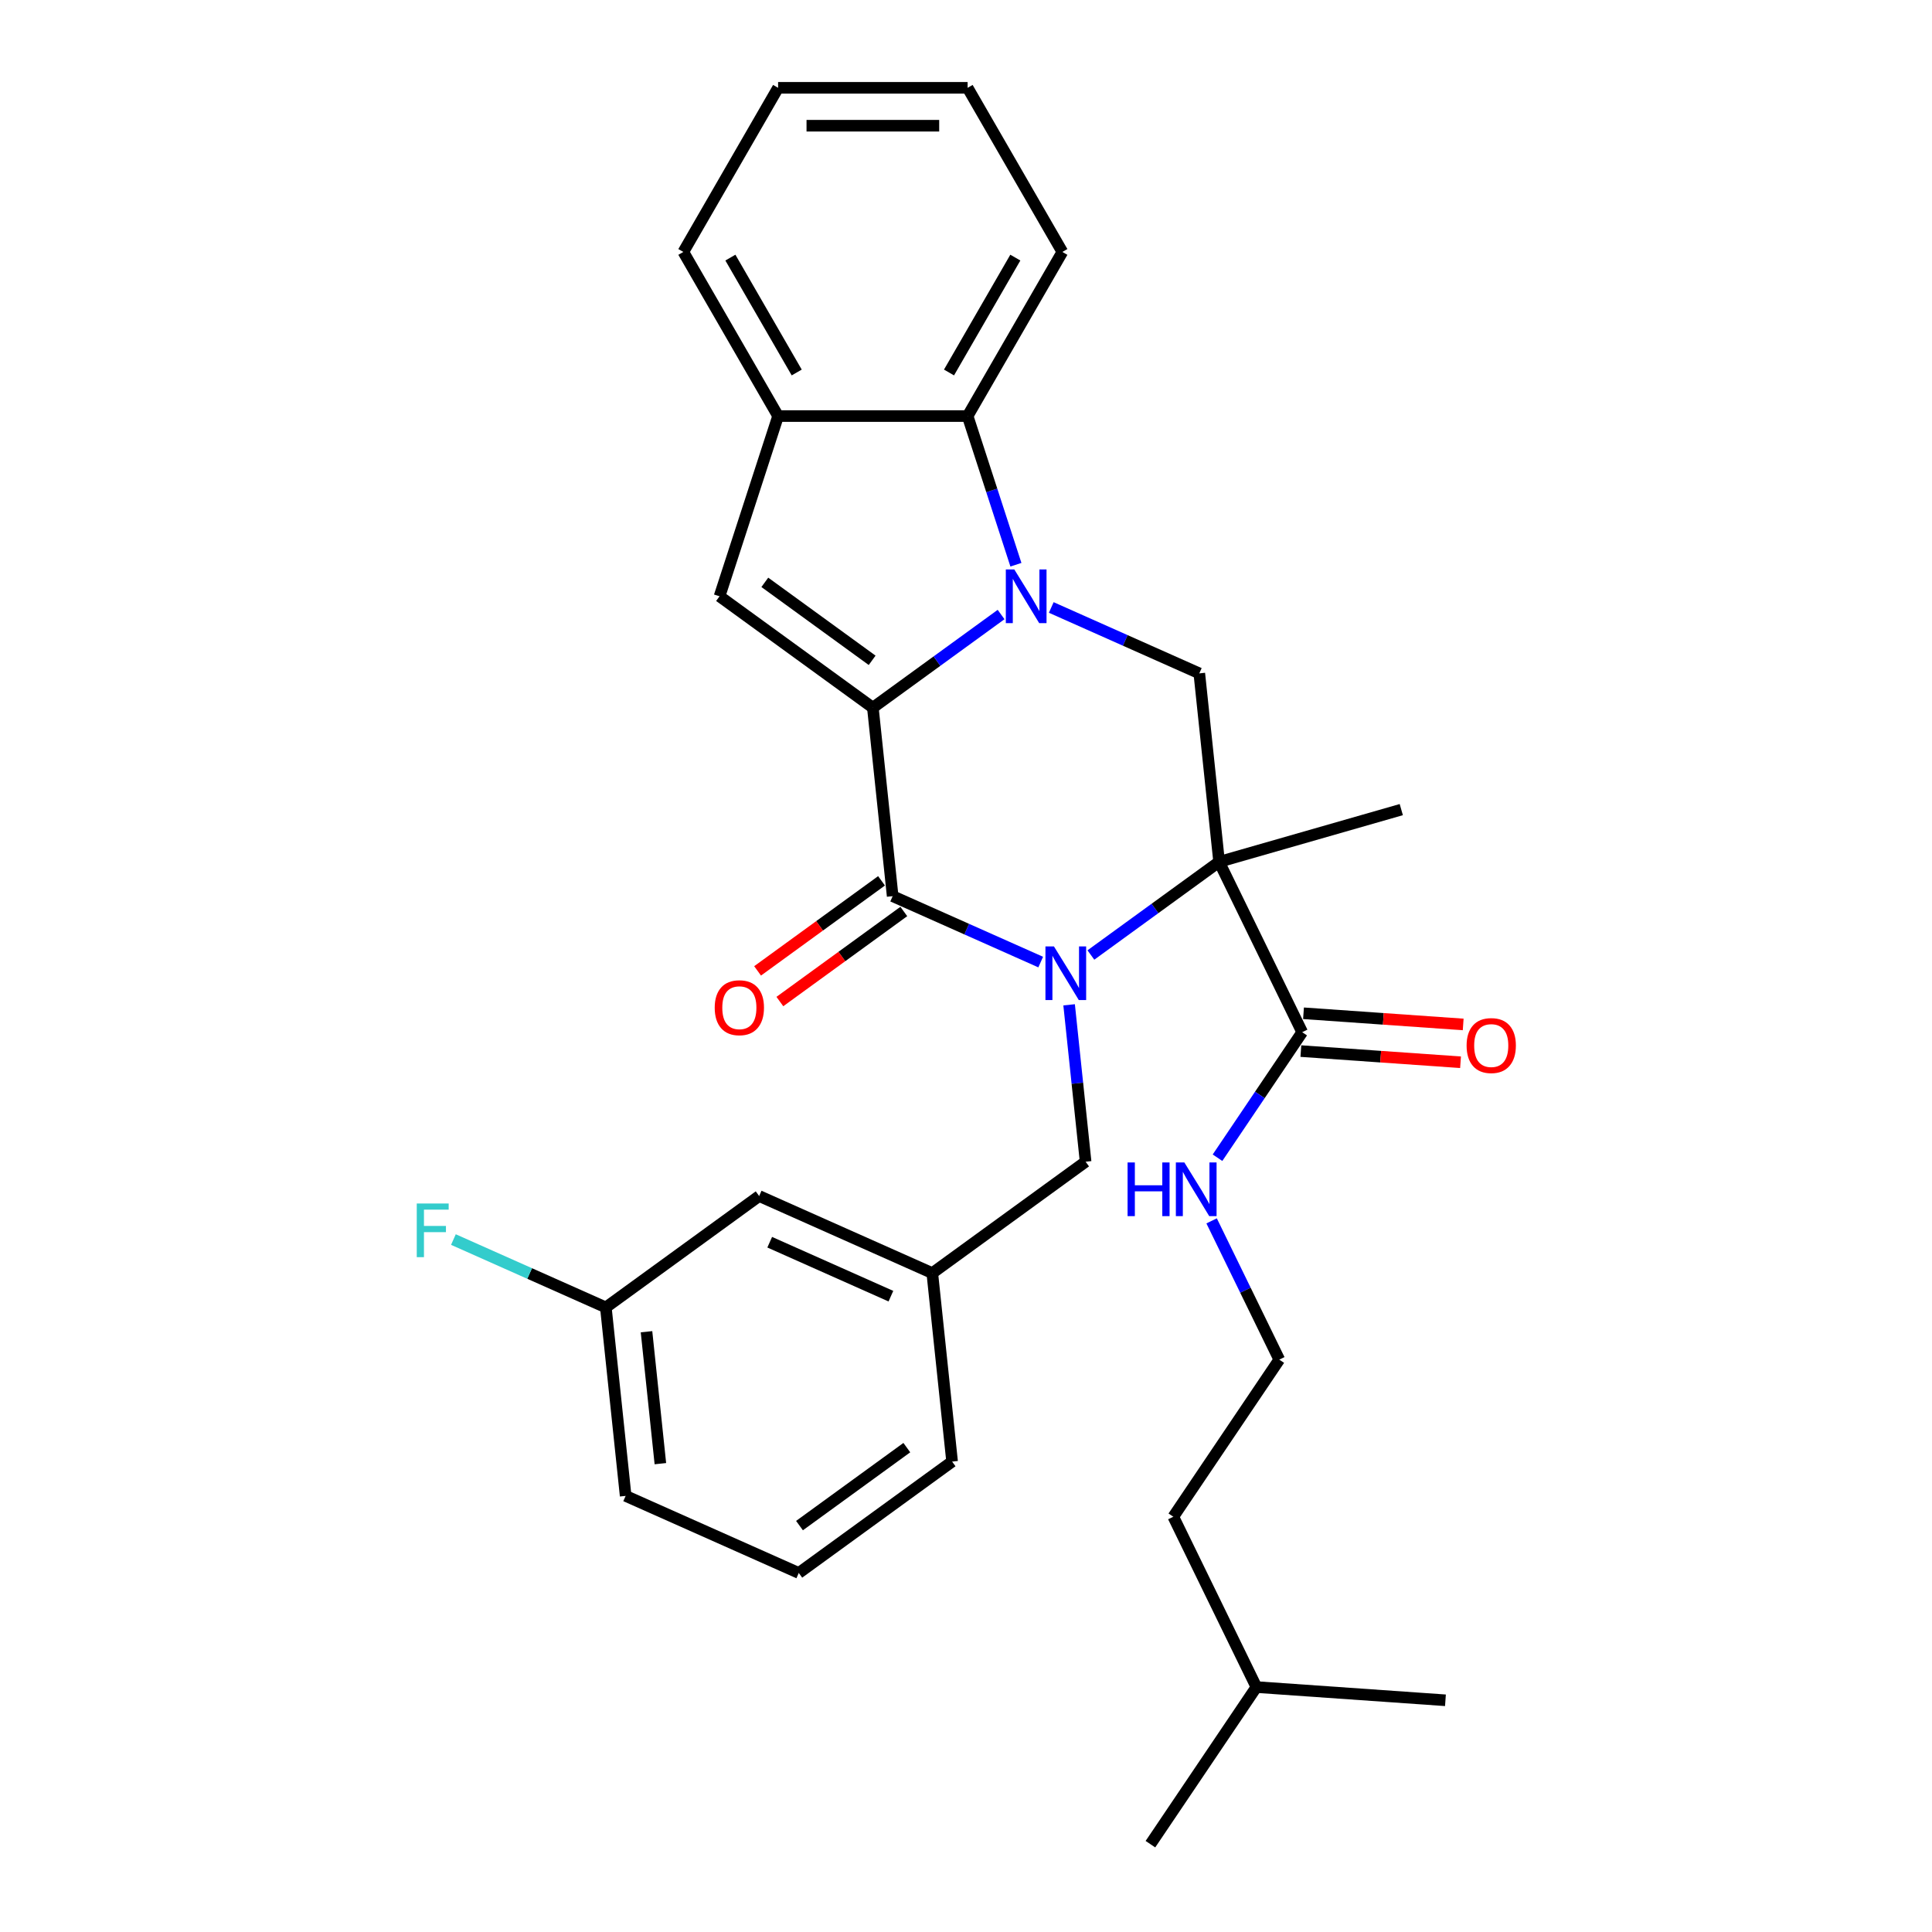 <?xml version='1.0' encoding='iso-8859-1'?>
<svg version='1.1' baseProfile='full'
              xmlns='http://www.w3.org/2000/svg'
                      xmlns:rdkit='http://www.rdkit.org/xml'
                      xmlns:xlink='http://www.w3.org/1999/xlink'
                  xml:space='preserve'
width='1000px' height='1000px' viewBox='0 0 1000 1000'>
<!-- END OF HEADER -->
<rect style='opacity:1.0;fill:#FFFFFF;stroke:none' width='1000' height='1000' x='0' y='0'> </rect>
<path class='bond-2' d='M 564.642,494.313 L 597.827,470.203' style='fill:none;fill-rule:evenodd;stroke:#0000FF;stroke-width:6px;stroke-linecap:butt;stroke-linejoin:miter;stroke-opacity:1' />
<path class='bond-2' d='M 597.827,470.203 L 631.011,446.093' style='fill:none;fill-rule:evenodd;stroke:#000000;stroke-width:6px;stroke-linecap:butt;stroke-linejoin:miter;stroke-opacity:1' />
<path class='bond-3' d='M 538.667,497.967 L 500.356,480.909' style='fill:none;fill-rule:evenodd;stroke:#0000FF;stroke-width:6px;stroke-linecap:butt;stroke-linejoin:miter;stroke-opacity:1' />
<path class='bond-3' d='M 500.356,480.909 L 462.044,463.852' style='fill:none;fill-rule:evenodd;stroke:#000000;stroke-width:6px;stroke-linecap:butt;stroke-linejoin:miter;stroke-opacity:1' />
<path class='bond-9' d='M 553.372,520.091 L 557.64,560.697' style='fill:none;fill-rule:evenodd;stroke:#0000FF;stroke-width:6px;stroke-linecap:butt;stroke-linejoin:miter;stroke-opacity:1' />
<path class='bond-9' d='M 557.64,560.697 L 561.908,601.302' style='fill:none;fill-rule:evenodd;stroke:#000000;stroke-width:6px;stroke-linecap:butt;stroke-linejoin:miter;stroke-opacity:1' />
<path class='bond-0' d='M 451.791,366.299 L 462.044,463.852' style='fill:none;fill-rule:evenodd;stroke:#000000;stroke-width:6px;stroke-linecap:butt;stroke-linejoin:miter;stroke-opacity:1' />
<path class='bond-1' d='M 451.791,366.299 L 484.976,342.188' style='fill:none;fill-rule:evenodd;stroke:#000000;stroke-width:6px;stroke-linecap:butt;stroke-linejoin:miter;stroke-opacity:1' />
<path class='bond-1' d='M 484.976,342.188 L 518.161,318.078' style='fill:none;fill-rule:evenodd;stroke:#0000FF;stroke-width:6px;stroke-linecap:butt;stroke-linejoin:miter;stroke-opacity:1' />
<path class='bond-4' d='M 451.791,366.299 L 372.434,308.642' style='fill:none;fill-rule:evenodd;stroke:#000000;stroke-width:6px;stroke-linecap:butt;stroke-linejoin:miter;stroke-opacity:1' />
<path class='bond-4' d='M 451.419,341.779 L 395.869,301.419' style='fill:none;fill-rule:evenodd;stroke:#000000;stroke-width:6px;stroke-linecap:butt;stroke-linejoin:miter;stroke-opacity:1' />
<path class='bond-6' d='M 525.838,292.301 L 513.337,253.827' style='fill:none;fill-rule:evenodd;stroke:#0000FF;stroke-width:6px;stroke-linecap:butt;stroke-linejoin:miter;stroke-opacity:1' />
<path class='bond-6' d='M 513.337,253.827 L 500.836,215.353' style='fill:none;fill-rule:evenodd;stroke:#000000;stroke-width:6px;stroke-linecap:butt;stroke-linejoin:miter;stroke-opacity:1' />
<path class='bond-30' d='M 544.135,314.425 L 582.447,331.482' style='fill:none;fill-rule:evenodd;stroke:#0000FF;stroke-width:6px;stroke-linecap:butt;stroke-linejoin:miter;stroke-opacity:1' />
<path class='bond-30' d='M 582.447,331.482 L 620.758,348.539' style='fill:none;fill-rule:evenodd;stroke:#000000;stroke-width:6px;stroke-linecap:butt;stroke-linejoin:miter;stroke-opacity:1' />
<path class='bond-5' d='M 631.011,446.093 L 620.758,348.539' style='fill:none;fill-rule:evenodd;stroke:#000000;stroke-width:6px;stroke-linecap:butt;stroke-linejoin:miter;stroke-opacity:1' />
<path class='bond-7' d='M 631.011,446.093 L 674.012,534.256' style='fill:none;fill-rule:evenodd;stroke:#000000;stroke-width:6px;stroke-linecap:butt;stroke-linejoin:miter;stroke-opacity:1' />
<path class='bond-14' d='M 631.011,446.093 L 725.302,419.055' style='fill:none;fill-rule:evenodd;stroke:#000000;stroke-width:6px;stroke-linecap:butt;stroke-linejoin:miter;stroke-opacity:1' />
<path class='bond-10' d='M 456.278,455.916 L 424.202,479.221' style='fill:none;fill-rule:evenodd;stroke:#000000;stroke-width:6px;stroke-linecap:butt;stroke-linejoin:miter;stroke-opacity:1' />
<path class='bond-10' d='M 424.202,479.221 L 392.126,502.526' style='fill:none;fill-rule:evenodd;stroke:#FF0000;stroke-width:6px;stroke-linecap:butt;stroke-linejoin:miter;stroke-opacity:1' />
<path class='bond-10' d='M 467.81,471.788 L 435.733,495.093' style='fill:none;fill-rule:evenodd;stroke:#000000;stroke-width:6px;stroke-linecap:butt;stroke-linejoin:miter;stroke-opacity:1' />
<path class='bond-10' d='M 435.733,495.093 L 403.657,518.398' style='fill:none;fill-rule:evenodd;stroke:#FF0000;stroke-width:6px;stroke-linecap:butt;stroke-linejoin:miter;stroke-opacity:1' />
<path class='bond-8' d='M 372.434,308.642 L 402.746,215.353' style='fill:none;fill-rule:evenodd;stroke:#000000;stroke-width:6px;stroke-linecap:butt;stroke-linejoin:miter;stroke-opacity:1' />
<path class='bond-19' d='M 500.836,215.353 L 549.882,130.404' style='fill:none;fill-rule:evenodd;stroke:#000000;stroke-width:6px;stroke-linecap:butt;stroke-linejoin:miter;stroke-opacity:1' />
<path class='bond-19' d='M 491.203,192.801 L 525.535,133.337' style='fill:none;fill-rule:evenodd;stroke:#000000;stroke-width:6px;stroke-linecap:butt;stroke-linejoin:miter;stroke-opacity:1' />
<path class='bond-31' d='M 500.836,215.353 L 402.746,215.353' style='fill:none;fill-rule:evenodd;stroke:#000000;stroke-width:6px;stroke-linecap:butt;stroke-linejoin:miter;stroke-opacity:1' />
<path class='bond-11' d='M 673.327,544.041 L 714.651,546.931' style='fill:none;fill-rule:evenodd;stroke:#000000;stroke-width:6px;stroke-linecap:butt;stroke-linejoin:miter;stroke-opacity:1' />
<path class='bond-11' d='M 714.651,546.931 L 755.975,549.821' style='fill:none;fill-rule:evenodd;stroke:#FF0000;stroke-width:6px;stroke-linecap:butt;stroke-linejoin:miter;stroke-opacity:1' />
<path class='bond-11' d='M 674.696,524.471 L 716.02,527.361' style='fill:none;fill-rule:evenodd;stroke:#000000;stroke-width:6px;stroke-linecap:butt;stroke-linejoin:miter;stroke-opacity:1' />
<path class='bond-11' d='M 716.02,527.361 L 757.344,530.25' style='fill:none;fill-rule:evenodd;stroke:#FF0000;stroke-width:6px;stroke-linecap:butt;stroke-linejoin:miter;stroke-opacity:1' />
<path class='bond-13' d='M 674.012,534.256 L 652.097,566.746' style='fill:none;fill-rule:evenodd;stroke:#000000;stroke-width:6px;stroke-linecap:butt;stroke-linejoin:miter;stroke-opacity:1' />
<path class='bond-13' d='M 652.097,566.746 L 630.183,599.235' style='fill:none;fill-rule:evenodd;stroke:#0000FF;stroke-width:6px;stroke-linecap:butt;stroke-linejoin:miter;stroke-opacity:1' />
<path class='bond-20' d='M 402.746,215.353 L 353.7,130.404' style='fill:none;fill-rule:evenodd;stroke:#000000;stroke-width:6px;stroke-linecap:butt;stroke-linejoin:miter;stroke-opacity:1' />
<path class='bond-20' d='M 412.379,192.801 L 378.047,133.337' style='fill:none;fill-rule:evenodd;stroke:#000000;stroke-width:6px;stroke-linecap:butt;stroke-linejoin:miter;stroke-opacity:1' />
<path class='bond-12' d='M 561.908,601.302 L 482.551,658.959' style='fill:none;fill-rule:evenodd;stroke:#000000;stroke-width:6px;stroke-linecap:butt;stroke-linejoin:miter;stroke-opacity:1' />
<path class='bond-15' d='M 482.551,658.959 L 392.94,619.062' style='fill:none;fill-rule:evenodd;stroke:#000000;stroke-width:6px;stroke-linecap:butt;stroke-linejoin:miter;stroke-opacity:1' />
<path class='bond-15' d='M 461.13,670.896 L 398.402,642.968' style='fill:none;fill-rule:evenodd;stroke:#000000;stroke-width:6px;stroke-linecap:butt;stroke-linejoin:miter;stroke-opacity:1' />
<path class='bond-22' d='M 482.551,658.959 L 492.804,756.512' style='fill:none;fill-rule:evenodd;stroke:#000000;stroke-width:6px;stroke-linecap:butt;stroke-linejoin:miter;stroke-opacity:1' />
<path class='bond-18' d='M 627.13,631.919 L 644.645,667.83' style='fill:none;fill-rule:evenodd;stroke:#0000FF;stroke-width:6px;stroke-linecap:butt;stroke-linejoin:miter;stroke-opacity:1' />
<path class='bond-18' d='M 644.645,667.83 L 662.16,703.74' style='fill:none;fill-rule:evenodd;stroke:#000000;stroke-width:6px;stroke-linecap:butt;stroke-linejoin:miter;stroke-opacity:1' />
<path class='bond-16' d='M 392.94,619.062 L 313.583,676.718' style='fill:none;fill-rule:evenodd;stroke:#000000;stroke-width:6px;stroke-linecap:butt;stroke-linejoin:miter;stroke-opacity:1' />
<path class='bond-17' d='M 313.583,676.718 L 274.134,659.154' style='fill:none;fill-rule:evenodd;stroke:#000000;stroke-width:6px;stroke-linecap:butt;stroke-linejoin:miter;stroke-opacity:1' />
<path class='bond-17' d='M 274.134,659.154 L 234.685,641.59' style='fill:none;fill-rule:evenodd;stroke:#33CCCC;stroke-width:6px;stroke-linecap:butt;stroke-linejoin:miter;stroke-opacity:1' />
<path class='bond-32' d='M 313.583,676.718 L 323.837,774.271' style='fill:none;fill-rule:evenodd;stroke:#000000;stroke-width:6px;stroke-linecap:butt;stroke-linejoin:miter;stroke-opacity:1' />
<path class='bond-32' d='M 334.632,689.3 L 341.809,757.588' style='fill:none;fill-rule:evenodd;stroke:#000000;stroke-width:6px;stroke-linecap:butt;stroke-linejoin:miter;stroke-opacity:1' />
<path class='bond-24' d='M 662.16,703.74 L 607.308,785.061' style='fill:none;fill-rule:evenodd;stroke:#000000;stroke-width:6px;stroke-linecap:butt;stroke-linejoin:miter;stroke-opacity:1' />
<path class='bond-26' d='M 549.882,130.404 L 500.836,45.455' style='fill:none;fill-rule:evenodd;stroke:#000000;stroke-width:6px;stroke-linecap:butt;stroke-linejoin:miter;stroke-opacity:1' />
<path class='bond-29' d='M 353.7,130.404 L 402.746,45.455' style='fill:none;fill-rule:evenodd;stroke:#000000;stroke-width:6px;stroke-linecap:butt;stroke-linejoin:miter;stroke-opacity:1' />
<path class='bond-21' d='M 413.447,814.168 L 492.804,756.512' style='fill:none;fill-rule:evenodd;stroke:#000000;stroke-width:6px;stroke-linecap:butt;stroke-linejoin:miter;stroke-opacity:1' />
<path class='bond-21' d='M 413.819,789.648 L 469.369,749.289' style='fill:none;fill-rule:evenodd;stroke:#000000;stroke-width:6px;stroke-linecap:butt;stroke-linejoin:miter;stroke-opacity:1' />
<path class='bond-23' d='M 413.447,814.168 L 323.837,774.271' style='fill:none;fill-rule:evenodd;stroke:#000000;stroke-width:6px;stroke-linecap:butt;stroke-linejoin:miter;stroke-opacity:1' />
<path class='bond-25' d='M 607.308,785.061 L 650.309,873.225' style='fill:none;fill-rule:evenodd;stroke:#000000;stroke-width:6px;stroke-linecap:butt;stroke-linejoin:miter;stroke-opacity:1' />
<path class='bond-27' d='M 650.309,873.225 L 595.457,954.545' style='fill:none;fill-rule:evenodd;stroke:#000000;stroke-width:6px;stroke-linecap:butt;stroke-linejoin:miter;stroke-opacity:1' />
<path class='bond-28' d='M 650.309,873.225 L 748.16,880.067' style='fill:none;fill-rule:evenodd;stroke:#000000;stroke-width:6px;stroke-linecap:butt;stroke-linejoin:miter;stroke-opacity:1' />
<path class='bond-33' d='M 500.836,45.455 L 402.746,45.455' style='fill:none;fill-rule:evenodd;stroke:#000000;stroke-width:6px;stroke-linecap:butt;stroke-linejoin:miter;stroke-opacity:1' />
<path class='bond-33' d='M 486.123,65.073 L 417.459,65.073' style='fill:none;fill-rule:evenodd;stroke:#000000;stroke-width:6px;stroke-linecap:butt;stroke-linejoin:miter;stroke-opacity:1' />
<path  class='atom-0' d='M 545.514 489.859
L 554.617 504.573
Q 555.519 506.025, 556.971 508.654
Q 558.423 511.282, 558.501 511.439
L 558.501 489.859
L 562.189 489.859
L 562.189 517.639
L 558.383 517.639
L 548.614 501.552
Q 547.476 499.669, 546.259 497.511
Q 545.082 495.353, 544.729 494.686
L 544.729 517.639
L 541.119 517.639
L 541.119 489.859
L 545.514 489.859
' fill='#0000FF'/>
<path  class='atom-2' d='M 525.007 294.753
L 534.11 309.466
Q 535.013 310.918, 536.464 313.547
Q 537.916 316.176, 537.995 316.333
L 537.995 294.753
L 541.683 294.753
L 541.683 322.532
L 537.877 322.532
L 528.107 306.445
Q 526.969 304.562, 525.753 302.404
Q 524.576 300.246, 524.223 299.579
L 524.223 322.532
L 520.613 322.532
L 520.613 294.753
L 525.007 294.753
' fill='#0000FF'/>
<path  class='atom-11' d='M 369.935 521.587
Q 369.935 514.917, 373.231 511.189
Q 376.527 507.462, 382.687 507.462
Q 388.847 507.462, 392.143 511.189
Q 395.439 514.917, 395.439 521.587
Q 395.439 528.335, 392.104 532.181
Q 388.769 535.986, 382.687 535.986
Q 376.566 535.986, 373.231 532.181
Q 369.935 528.375, 369.935 521.587
M 382.687 532.848
Q 386.925 532.848, 389.2 530.023
Q 391.515 527.158, 391.515 521.587
Q 391.515 516.133, 389.2 513.386
Q 386.925 510.601, 382.687 510.601
Q 378.45 510.601, 376.135 513.347
Q 373.859 516.094, 373.859 521.587
Q 373.859 527.198, 376.135 530.023
Q 378.45 532.848, 382.687 532.848
' fill='#FF0000'/>
<path  class='atom-12' d='M 759.112 541.177
Q 759.112 534.507, 762.407 530.779
Q 765.703 527.052, 771.863 527.052
Q 778.023 527.052, 781.319 530.779
Q 784.615 534.507, 784.615 541.177
Q 784.615 547.926, 781.28 551.771
Q 777.945 555.577, 771.863 555.577
Q 765.742 555.577, 762.407 551.771
Q 759.112 547.965, 759.112 541.177
M 771.863 552.438
Q 776.101 552.438, 778.377 549.613
Q 780.692 546.749, 780.692 541.177
Q 780.692 535.723, 778.377 532.977
Q 776.101 530.191, 771.863 530.191
Q 767.626 530.191, 765.311 532.937
Q 763.035 535.684, 763.035 541.177
Q 763.035 546.788, 765.311 549.613
Q 767.626 552.438, 771.863 552.438
' fill='#FF0000'/>
<path  class='atom-14' d='M 583.632 601.687
L 587.398 601.687
L 587.398 613.498
L 601.602 613.498
L 601.602 601.687
L 605.368 601.687
L 605.368 629.467
L 601.602 629.467
L 601.602 616.636
L 587.398 616.636
L 587.398 629.467
L 583.632 629.467
L 583.632 601.687
' fill='#0000FF'/>
<path  class='atom-14' d='M 613.02 601.687
L 622.122 616.401
Q 623.025 617.853, 624.477 620.482
Q 625.928 623.11, 626.007 623.267
L 626.007 601.687
L 629.695 601.687
L 629.695 629.467
L 625.889 629.467
L 616.119 613.38
Q 614.981 611.496, 613.765 609.338
Q 612.588 607.18, 612.235 606.513
L 612.235 629.467
L 608.625 629.467
L 608.625 601.687
L 613.02 601.687
' fill='#0000FF'/>
<path  class='atom-18' d='M 215.714 622.931
L 232.232 622.931
L 232.232 626.109
L 219.441 626.109
L 219.441 634.545
L 230.82 634.545
L 230.82 637.762
L 219.441 637.762
L 219.441 650.71
L 215.714 650.71
L 215.714 622.931
' fill='#33CCCC'/>
</svg>
